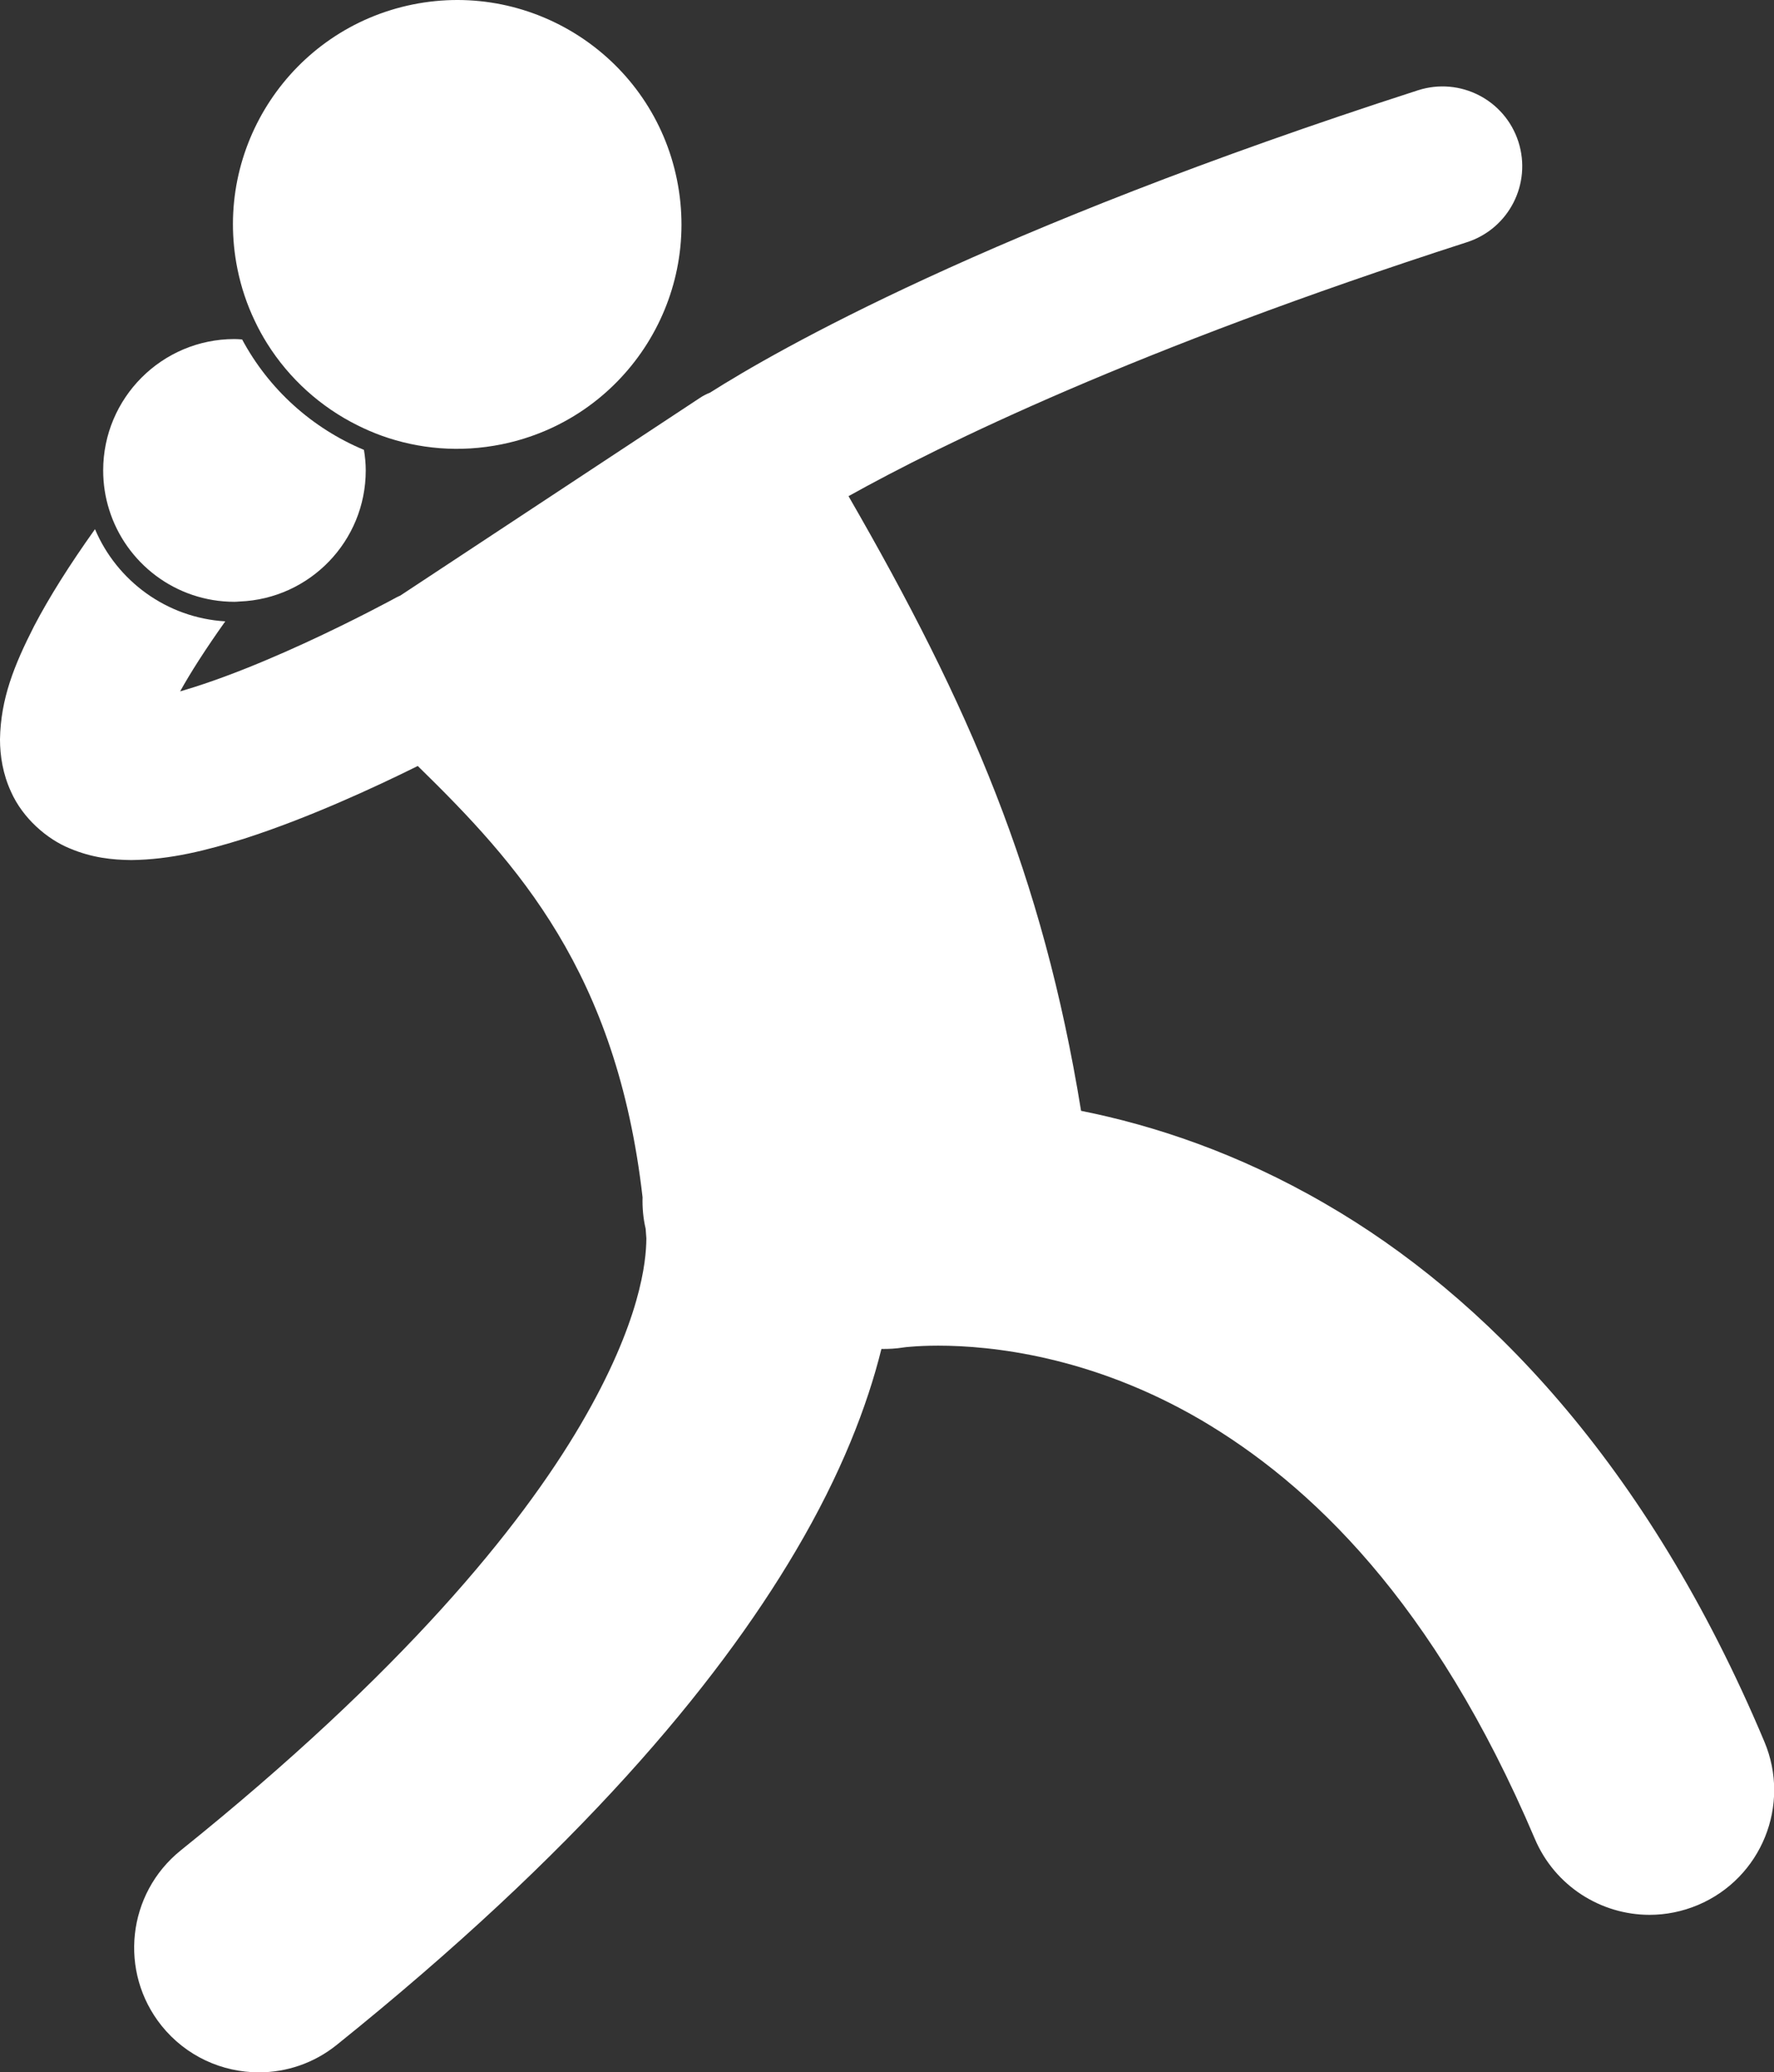 <svg enable-background="new 0 0 177.955 207.747" viewBox="0 0 177.96 207.75" xmlns="http://www.w3.org/2000/svg"><rect x="0" y="0" width="177.96" height="207.75" fill="#333333" stroke="none"/><g fill="#fff"><path d="m 18.13 185.5 c -5.38 4.33 -6.24 12.19 -1.92 17.58 2.47 3.07 6.1 4.67 9.76 4.67 2.75 0 5.51 -.9 7.82 -2.76 24.04 -19.32 37.97 -35.85 46.02 -49.49 4.57 -7.73 7.19 -14.55 8.61 -20.27 .73 .01 1.47 -.03 2.22 -.15 .11 -.02 .37 -.05 .81 -.08 .61 -.05 1.52 -.1 2.67 -.1 5.24 0 15.3 1.01 26.29 7.41 10.98 6.44 23.43 18.22 33.55 42.01 2.02 4.77 6.65 7.64 11.52 7.64 1.62 0 3.27 -.32 4.86 -.99 6.36 -2.69 9.34 -10.02 6.65 -16.38 -11.78 -28.02 -28.2 -44.76 -44.02 -53.9 -8.83 -5.13 -17.3 -7.89 -24.52 -9.33 -3.86 -23.69 -11.22 -40.64 -23.33 -61.62 9.28 -5.17 28.73 -14.72 62.04 -25.46 4.21 -1.36 6.51 -5.86 5.16 -10.07 -1.36 -4.21 -5.86 -6.51 -10.07 -5.16 -43.27 13.95 -64.5 26.17 -71.02 30.31 -.35 .14 -.69 .31 -1.02 .53 -10.02 6.6 -20.04 13.21 -30.06 19.82 -.13 .06 -.27 .12 -.4 .19 s -.26 .14 -.8 .43 c -1.9 1.01 -6.96 3.63 -12.4 5.91 -2.71 1.14 -5.52 2.19 -7.97 2.92 -.17 .05 -.34 .1 -.51 .15 1.05 -1.89 2.55 -4.24 4.53 -7.02 -5.88 -.35 -10.88 -4.06 -13.07 -9.24 -2.58 3.62 -4.58 6.8 -6.09 9.68 -2.03 3.98 -3.37 7.32 -3.44 11.39 0 1.65 .29 3.48 1.1 5.24 1.19 2.69 3.64 4.77 5.87 5.68 2.26 .96 4.31 1.16 6.19 1.18 3.96 -.04 7.6 -.98 11.36 -2.15 6.37 -2.05 12.93 -5.07 17.39 -7.28 9.99 9.76 19.96 20.66 22.55 43.23 -.03 1.04 .06 2.1 .31 3.16 .03 .31 .05 .63 .07 .94 v .09 c -.02 2.16 -.52 8.25 -6.59 18.6 -6.06 10.32 -17.83 24.79 -40.12 42.69 z"/><path d="m 23.52 60.33 c .18 0 .35 -.02 .52 -.03 7.03 -.27 12.65 -6.05 12.65 -13.14 0 -.7 -.07 -1.39 -.18 -2.06 -5.2 -2.17 -9.54 -6.07 -12.22 -11.07 -.26 -.02 -.51 -.04 -.77 -.04 -7.27 0 -13.17 5.9 -13.17 13.17 0 1.37 .21 2.69 .6 3.93 1.67 5.36 6.67 9.24 12.57 9.24 z"/><path d="m 25.55 32.15 c .37 .79 .79 1.55 1.24 2.27 2.23 3.56 5.39 6.39 9.08 8.22 .78 .39 1.57 .73 2.39 1.03 3.74 1.35 7.89 1.72 12.07 .87 12.18 -2.47 20.05 -14.34 17.58 -26.52 -2.46 -12.16 -14.34 -20.03 -26.51 -17.57 -12.17 2.47 -20.05 14.34 -17.58 26.52 .37 1.83 .96 3.57 1.73 5.18 z"/></g></svg>